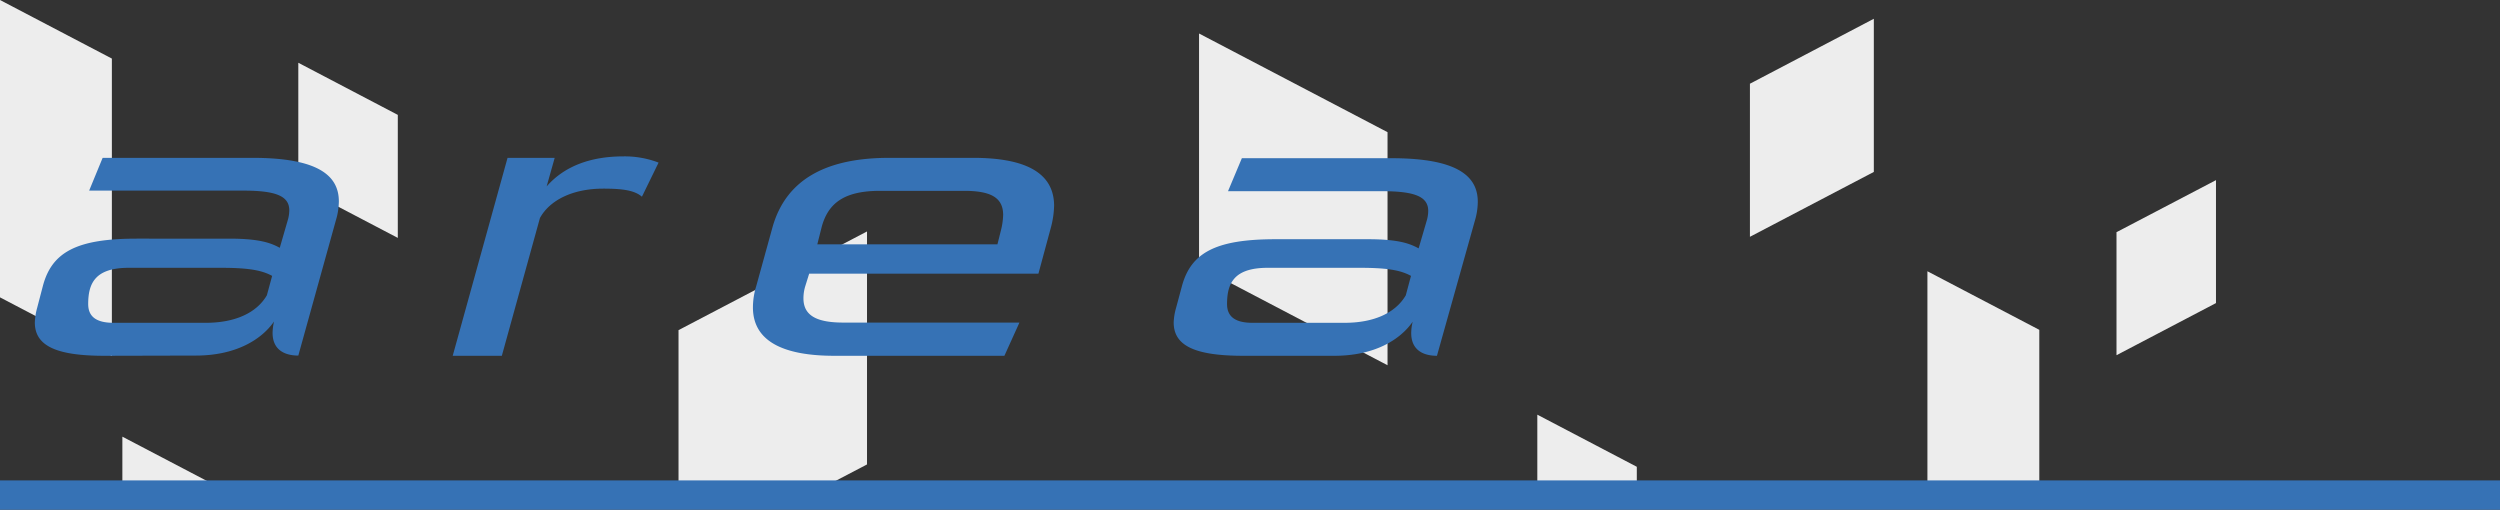 <svg xmlns="http://www.w3.org/2000/svg" viewBox="0 0 341 69.53"><rect x="0" y="0" width="341" height="69.53" fill="#333333" stroke="none"/><defs><style>.cls-1{fill:none;}.cls-2{fill:#EDEDED;}.cls-3{fill:#3672B5;}</style></defs><g id="レイヤー_2" data-name="レイヤー 2"><g id="material"><path class="cls-1" d="M54.26,32.44l-13.57-7.1V8.56l13.57,7.11Zm109.29,3.91V4.56L189.26,18V49.82Zm92-12.9-16.9,8.85V11.42l16.9-8.86Zm46.67,17.89-13.57,7.1V31.67l13.57-7.11Z"/><polygon class="cls-2" points="238.69 32.3 255.59 23.45 255.59 2.56 238.69 11.42 238.69 32.3"/><polygon class="cls-2" points="16.69 67.06 31.01 67.06 16.69 59.56 16.69 67.06"/><polygon class="cls-2" points="209.69 56.56 209.69 67.06 223.26 67.06 223.26 63.67 209.69 56.56"/><polygon class="cls-2" points="40.69 25.34 54.26 32.45 54.26 15.67 40.69 8.56 40.69 25.34"/><polygon class="cls-2" points="163.55 4.57 163.55 36.35 189.26 49.82 189.26 18.03 163.55 4.57"/><polygon class="cls-2" points="118.26 31.57 92.55 45.03 92.55 67.06 111.17 67.06 118.26 63.35 118.26 31.57"/><polygon class="cls-2" points="288.69 48.45 302.26 41.34 302.26 24.57 288.69 31.67 288.69 48.45"/><polygon class="cls-2" points="262.9 37 262.9 67.06 278.16 67.06 278.16 44.99 262.9 37"/><polygon class="cls-2" points="15.26 48.55 15.26 7.99 0 0 0 40.56 15.26 48.55"/><path class="cls-3" d="M14.24,48.53c-6.76,0-9.49-1.45-9.49-4.55a8.71,8.71,0,0,1,.32-2L5.85,39c1.23-4.65,4.68-6.45,12.81-6.45H31.27c4.29,0,5.78.65,6.89,1.25l1.1-3.8a4.79,4.79,0,0,0,.2-1.3c0-1.9-1.69-2.7-6.24-2.7H12.16L14,21.53H34.45c9,0,11.77,2.45,11.77,5.95A9.2,9.2,0,0,1,45.83,30l-5.14,18.5c-1.69,0-3.51-.65-3.51-3.1a7.39,7.39,0,0,1,.2-1.55c-1.76,2.55-5.33,4.65-10.66,4.65Zm22.88-10.9c-1.3-.7-2.93-1.1-6.89-1.1H17.55c-4.61,0-5.52,2.15-5.52,4.95,0,1.7,1.1,2.55,3.44,2.55H28.08c3.9,0,6.89-1.3,8.32-3.75Z"/><path class="cls-3" d="M61.75,48.53l7.48-27h6.43l-1.1,3.9c2.53-2.9,6.24-4.1,10.46-4.1a12.88,12.88,0,0,1,4.81.85l-2.27,4.65c-1-.85-2.54-1.1-5.27-1.1-4.16,0-7.28,1.55-8.64,4l-5.2,18.8Z"/><path class="cls-3" d="M113.81,48.53c-7,0-11.11-2-11.11-6.6a9.82,9.82,0,0,1,.45-2.9l2.21-8c1.89-6.75,7.61-9.5,15.93-9.5h11.44c7,0,11.05,1.95,11.05,6.55a12.68,12.68,0,0,1-.45,3l-1.69,6.25H110.37L109.85,39a5.63,5.63,0,0,0-.26,1.7c0,2.5,2.08,3.3,5.46,3.3h24L137,48.53Zm22.69-17a9.79,9.79,0,0,0,.33-2.2c0-2.35-1.63-3.3-5.33-3.3H120.06c-4.68,0-7.09,1.5-8,5l-.58,2.3h24.57Z"/><path class="cls-3" d="M169.58,48.53c-6.76,0-9.49-1.45-9.49-4.55a8.28,8.28,0,0,1,.33-2l.78-2.9c1.23-4.65,4.68-6.45,12.8-6.45h12.61c4.3,0,5.79.65,6.89,1.25l1.11-3.8a4.79,4.79,0,0,0,.2-1.3c0-1.9-1.69-2.7-6.25-2.7H167.5l1.89-4.5H189.8c9,0,11.77,2.45,11.77,5.95a9.2,9.2,0,0,1-.39,2.55L196,48.53c-1.69,0-3.51-.65-3.51-3.1a6.78,6.78,0,0,1,.2-1.55c-1.76,2.55-5.34,4.65-10.67,4.65Zm22.88-10.9c-1.29-.7-2.92-1.1-6.89-1.1H172.9c-4.62,0-5.53,2.15-5.53,4.95,0,1.7,1.11,2.55,3.45,2.55h12.61c3.9,0,6.89-1.3,8.32-3.75Z"/><rect class="cls-3" y="65.53" width="341" height="4"/></g></g></svg>